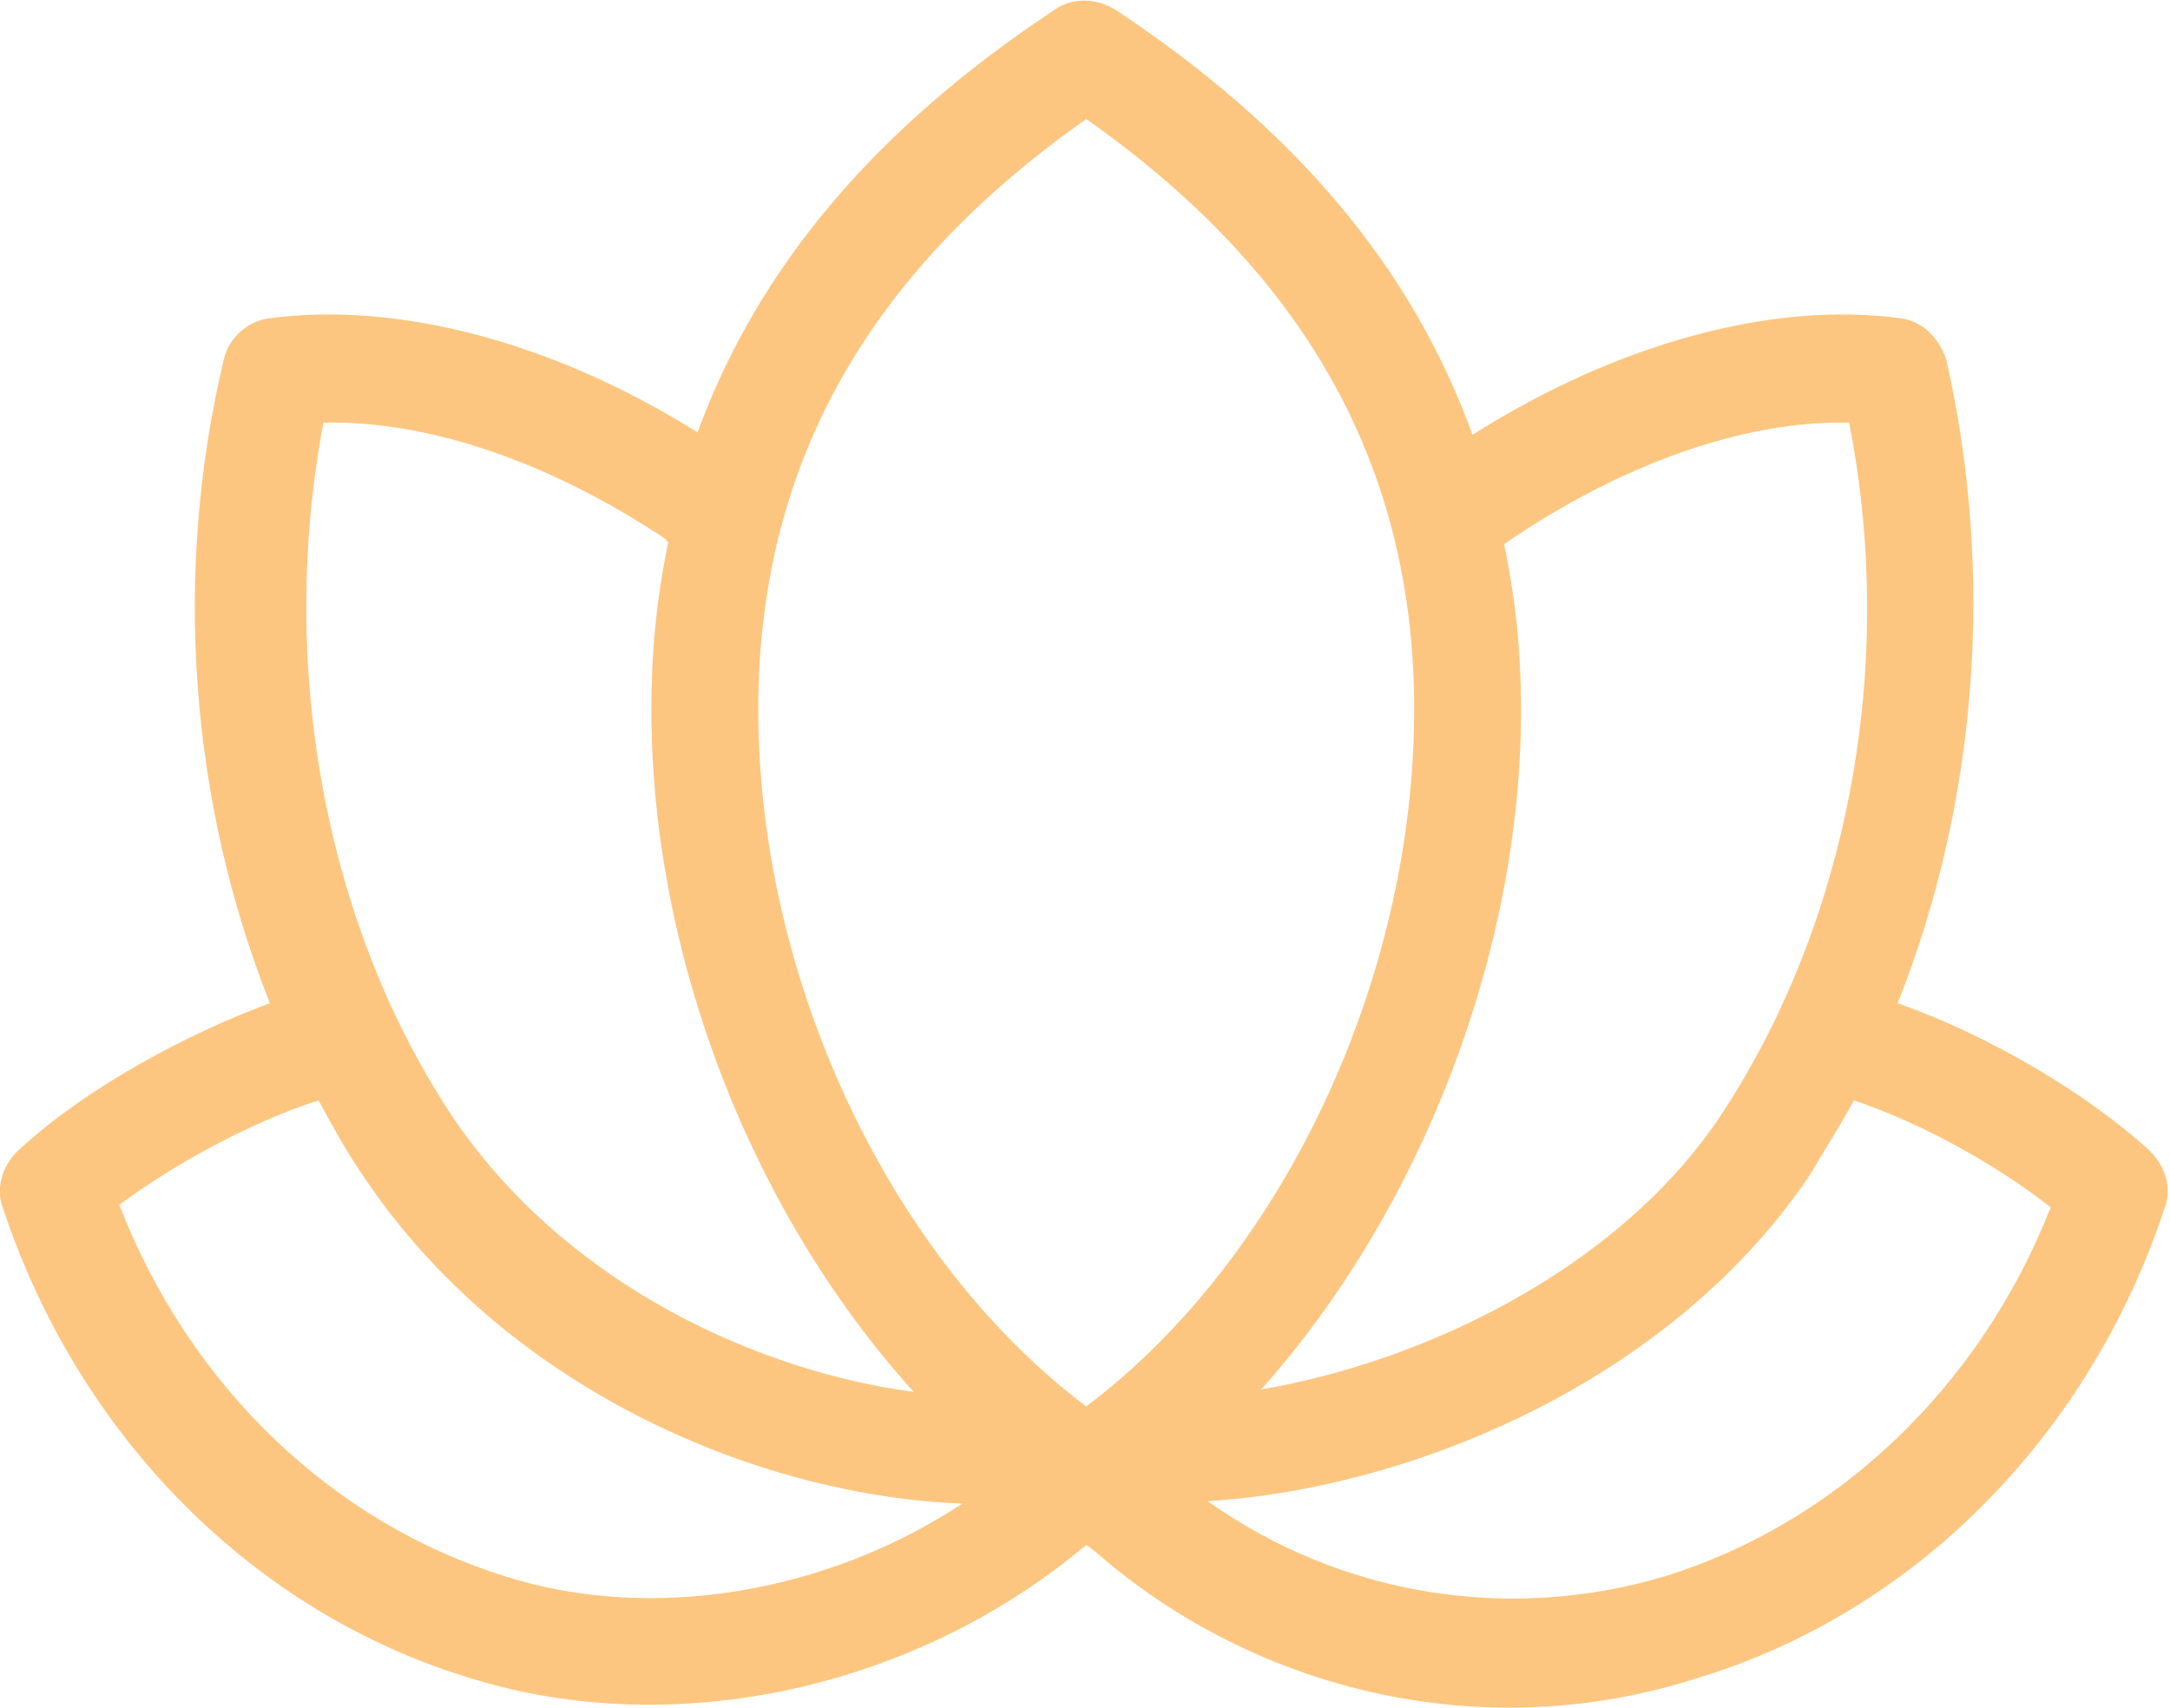 <?xml version="1.0"?>
<svg xmlns="http://www.w3.org/2000/svg" xmlns:xlink="http://www.w3.org/1999/xlink" viewBox="0 0 89.1 70.3" enable-background="new 0 0 89.1 70.3" width="108" height="85"><style type="text/css">.st0{clip-path:url(#SVGID_2_);} .st1{fill:#FDC680;}</style><defs><path id="SVGID_1_" d="M0 0h89.1v70.3H0z"/></defs><clipPath id="SVGID_2_"><use xlink:href="#SVGID_1_" overflow="visible"/></clipPath><path d="M68.6 65.4c-7.1 2.2-14.7.7-20.4-4 8.6-.1 19.8-4.6 25.6-13.1.8-1.2 1.5-2.4 2.1-3.6.1 0 .1.1.2.1 3 .9 6.3 2.8 8.7 4.7C82 57.2 76 63.1 68.6 65.4m-48.1 0c-7.4-2.3-13.4-8.2-16.3-15.8 2.3-1.9 5.8-3.8 8.9-4.7 0 0 .1 0 .1-.1.6 1.2 1.3 2.4 2.1 3.5 6.2 9.1 17.3 13.2 25.3 13.2.1 0 .2 0 .3 0-.1.1-.1.2-.2.3-5.9 4.1-13.6 5.6-20.2 3.6m-7.7-48.5c4.6-.3 9.9 1.5 14.8 4.9.1.1.3.1.4.2-.5 2.3-.8 4.7-.8 7.2 0 10.6 4.6 21.6 11.6 28.7-6.9-.5-15.6-4.2-20.6-11.5-5.6-8.2-7.6-19.2-5.4-29.5M44.6 4.3c9.4 6.6 14 14.7 14 24.9 0 11.4-5.7 23.2-14 29.3-8.3-6.1-14-17.9-14-29.3 0-10.2 4.6-18.3 14-24.9m16.7 17.8c5.1-3.5 10.6-5.4 15.1-5.2 2.1 10.3.1 21.3-5.4 29.4-4.6 6.8-13.3 10.7-20.5 11.5 7-7.2 11.5-18.1 11.5-28.7 0-2.4-.3-4.7-.7-7-.1 0 0 0 0 0m26.8 25.7c-2.7-2.5-6.9-5-10.7-6.2 3.4-8.1 4.2-17.6 2.1-26.7-.2-.7-.7-1.2-1.4-1.3-5.2-.7-11.8 1.2-17.8 5-2.4-7-7.2-12.9-14.8-17.9-.6-.4-1.3-.4-1.9 0-7.5 5-12.4 10.9-14.7 17.8-5.9-3.9-12.3-5.7-17.8-5-.7.1-1.3.6-1.4 1.3-2.1 9-1.3 18.5 2.1 26.7C8.5 42.7 4 45 1 47.8c-.5.5-.7 1.2-.5 1.8 3.1 9.3 10.1 16.4 19 19.1 8.3 2.6 18.2.3 25.1-5.7l.7.6c4.7 4.1 10.6 6.3 16.7 6.3 2.5 0 5.1-.4 7.6-1.1 8.8-2.7 15.9-9.8 19-19.1.2-.8 0-1.5-.5-1.9" class="st1"/><path d="M62 70.3c-6.2 0-12.3-2.3-17-6.4l-.4-.3c-7 5.9-16.9 8.1-25.3 5.5-9-2.7-16.2-10-19.3-19.4-.3-.8 0-1.7.6-2.3 3-2.8 7.4-5 10.4-6.1C7.7 33 7 23.6 9.1 14.8c.2-.9 1-1.6 1.9-1.7 5.3-.7 11.7 1 17.6 4.7C31.1 11 35.9 5.3 43.3.4c.7-.5 1.7-.5 2.5 0C53.2 5.3 58 11 60.5 17.9c6-3.8 12.4-5.5 17.6-4.8.9.1 1.6.8 1.9 1.7 2 8.8 1.3 18.2-2 26.5 3.7 1.3 7.8 3.7 10.4 6.1.6.6.9 1.5.6 2.3-3.1 9.4-10.3 16.7-19.3 19.4-2.5.8-5.1 1.2-7.7 1.2zm-17.4-8.1l1 .9c4.6 4 10.4 6.2 16.4 6.2 2.5 0 5-.4 7.4-1.1C78.1 65.5 85 58.5 88 49.4c.1-.5 0-.9-.3-1.3-2.6-2.5-6.8-4.9-10.5-6.1l-.5-.2.2-.5C80.3 33.1 81 23.8 79 15c-.1-.5-.5-.9-1-.9-5.1-.7-11.4 1.1-17.4 5l-.6.3-.2-.6c-2.4-6.9-7.1-12.7-14.6-17.6-.4-.3-.9-.3-1.3 0-7.4 4.9-12.2 10.7-14.5 17.6l-.2.6-.6-.4c-5.8-3.8-12.2-5.6-17.4-4.9-.5.1-.9.4-1 .9-2.1 8.8-1.3 18.2 2.1 26.4l.2.5-.5.2c-2.9 1-7.5 3.1-10.6 6-.3.3-.5.8-.3 1.3 3 9.1 10 16.1 18.6 18.8 8.2 2.5 17.8.3 24.6-5.6l.3-.4zm17.5 4.6c-5.1 0-10.1-1.7-14.2-5.1l-1.1-.9h1.4c8-.1 19.3-4.2 25.2-12.9.8-1.1 1.5-2.3 2.1-3.5l.2-.4.4.2s.1.1.1.1c3.1 1 6.5 2.8 8.9 4.8l.3.2-.1.3c-2.9 7.8-9.1 13.8-16.6 16.1-2.1.8-4.4 1.1-6.6 1.1zm-12.5-5c5.5 3.9 12.4 5 18.8 3.1 7.1-2.2 13-7.8 15.9-15.2-2.3-1.8-5.4-3.5-8.1-4.4-.6 1.1-1.3 2.2-1.9 3.2-5.8 8.5-16.5 12.8-24.7 13.3zm-22.9 5c-2.1 0-4.3-.3-6.3-.9-7.5-2.3-13.7-8.3-16.6-16.1l-.1-.3.3-.2c2.4-2 6-3.9 9-4.8 0 0 0 0 .1-.1l.4-.2.2.4c.6 1.2 1.3 2.4 2.1 3.5C21.8 57 32.6 61 40.7 61h1.1l-.5.9s-.1.1-.1.1h-.1l-.1.1c-4.3 3.1-9.4 4.7-14.3 4.7zm-6-1.9c6 1.9 13.2.7 18.8-3-8.1-.3-18.6-4.5-24.6-13.4-.7-1-1.3-2.1-1.9-3.2-2.8.9-5.9 2.6-8.2 4.3 2.9 7.5 8.8 13.1 15.9 15.3zm23.9-5.8l-.3-.2c-8.5-6.2-14.2-18.1-14.2-29.7 0-10.4 4.6-18.6 14.2-25.3l.3-.2.3.2c9.6 6.7 14.2 14.9 14.2 25.3 0 11.5-5.7 23.5-14.2 29.7l-.3.2zm0-54.2c-9.1 6.4-13.5 14.4-13.5 24.3 0 11.1 5.4 22.6 13.5 28.7 8.1-6.1 13.5-17.6 13.5-28.7 0-9.9-4.4-17.9-13.5-24.3zM40 58.5l-1.3-.1c-6.6-.5-15.6-3.9-20.9-11.8-5.6-8.2-7.6-19.4-5.5-29.8l.1-.4h.4c4.7-.3 10 1.5 15.1 5 0 0 .1 0 .2.1l.5.2-.1.4c-.5 2.4-.8 4.7-.8 7.1 0 10.3 4.4 21.2 11.5 28.4l.8.9zM13.2 17.4c-1.9 10.1.1 20.8 5.4 28.7 4.8 7 12.8 10.4 18.9 11.2-6.7-7.4-10.8-18-10.8-28.1 0-2.3.2-4.5.7-6.9 0 0-.1 0-.1-.1-4.8-3.2-9.8-4.9-14.1-4.8zm35.9 41.1l1-1c7-7.2 11.4-18 11.4-28.3 0-2.3-.2-4.5-.8-6.9l-.1-.4.4-.2c5.2-3.6 10.8-5.5 15.4-5.3h.4l.1.4c2.1 10.4.1 21.6-5.5 29.8-5.1 7.5-14.4 11-20.9 11.7l-1.4.2zm12.7-36.1c.5 2.4.7 4.6.7 6.8 0 10-4.1 20.6-10.7 28 6.5-1.1 14.5-4.8 18.8-11.1 5.3-7.9 7.4-18.6 5.4-28.7-4.3-.1-9.4 1.7-14.2 5z" class="st1"/></svg>
